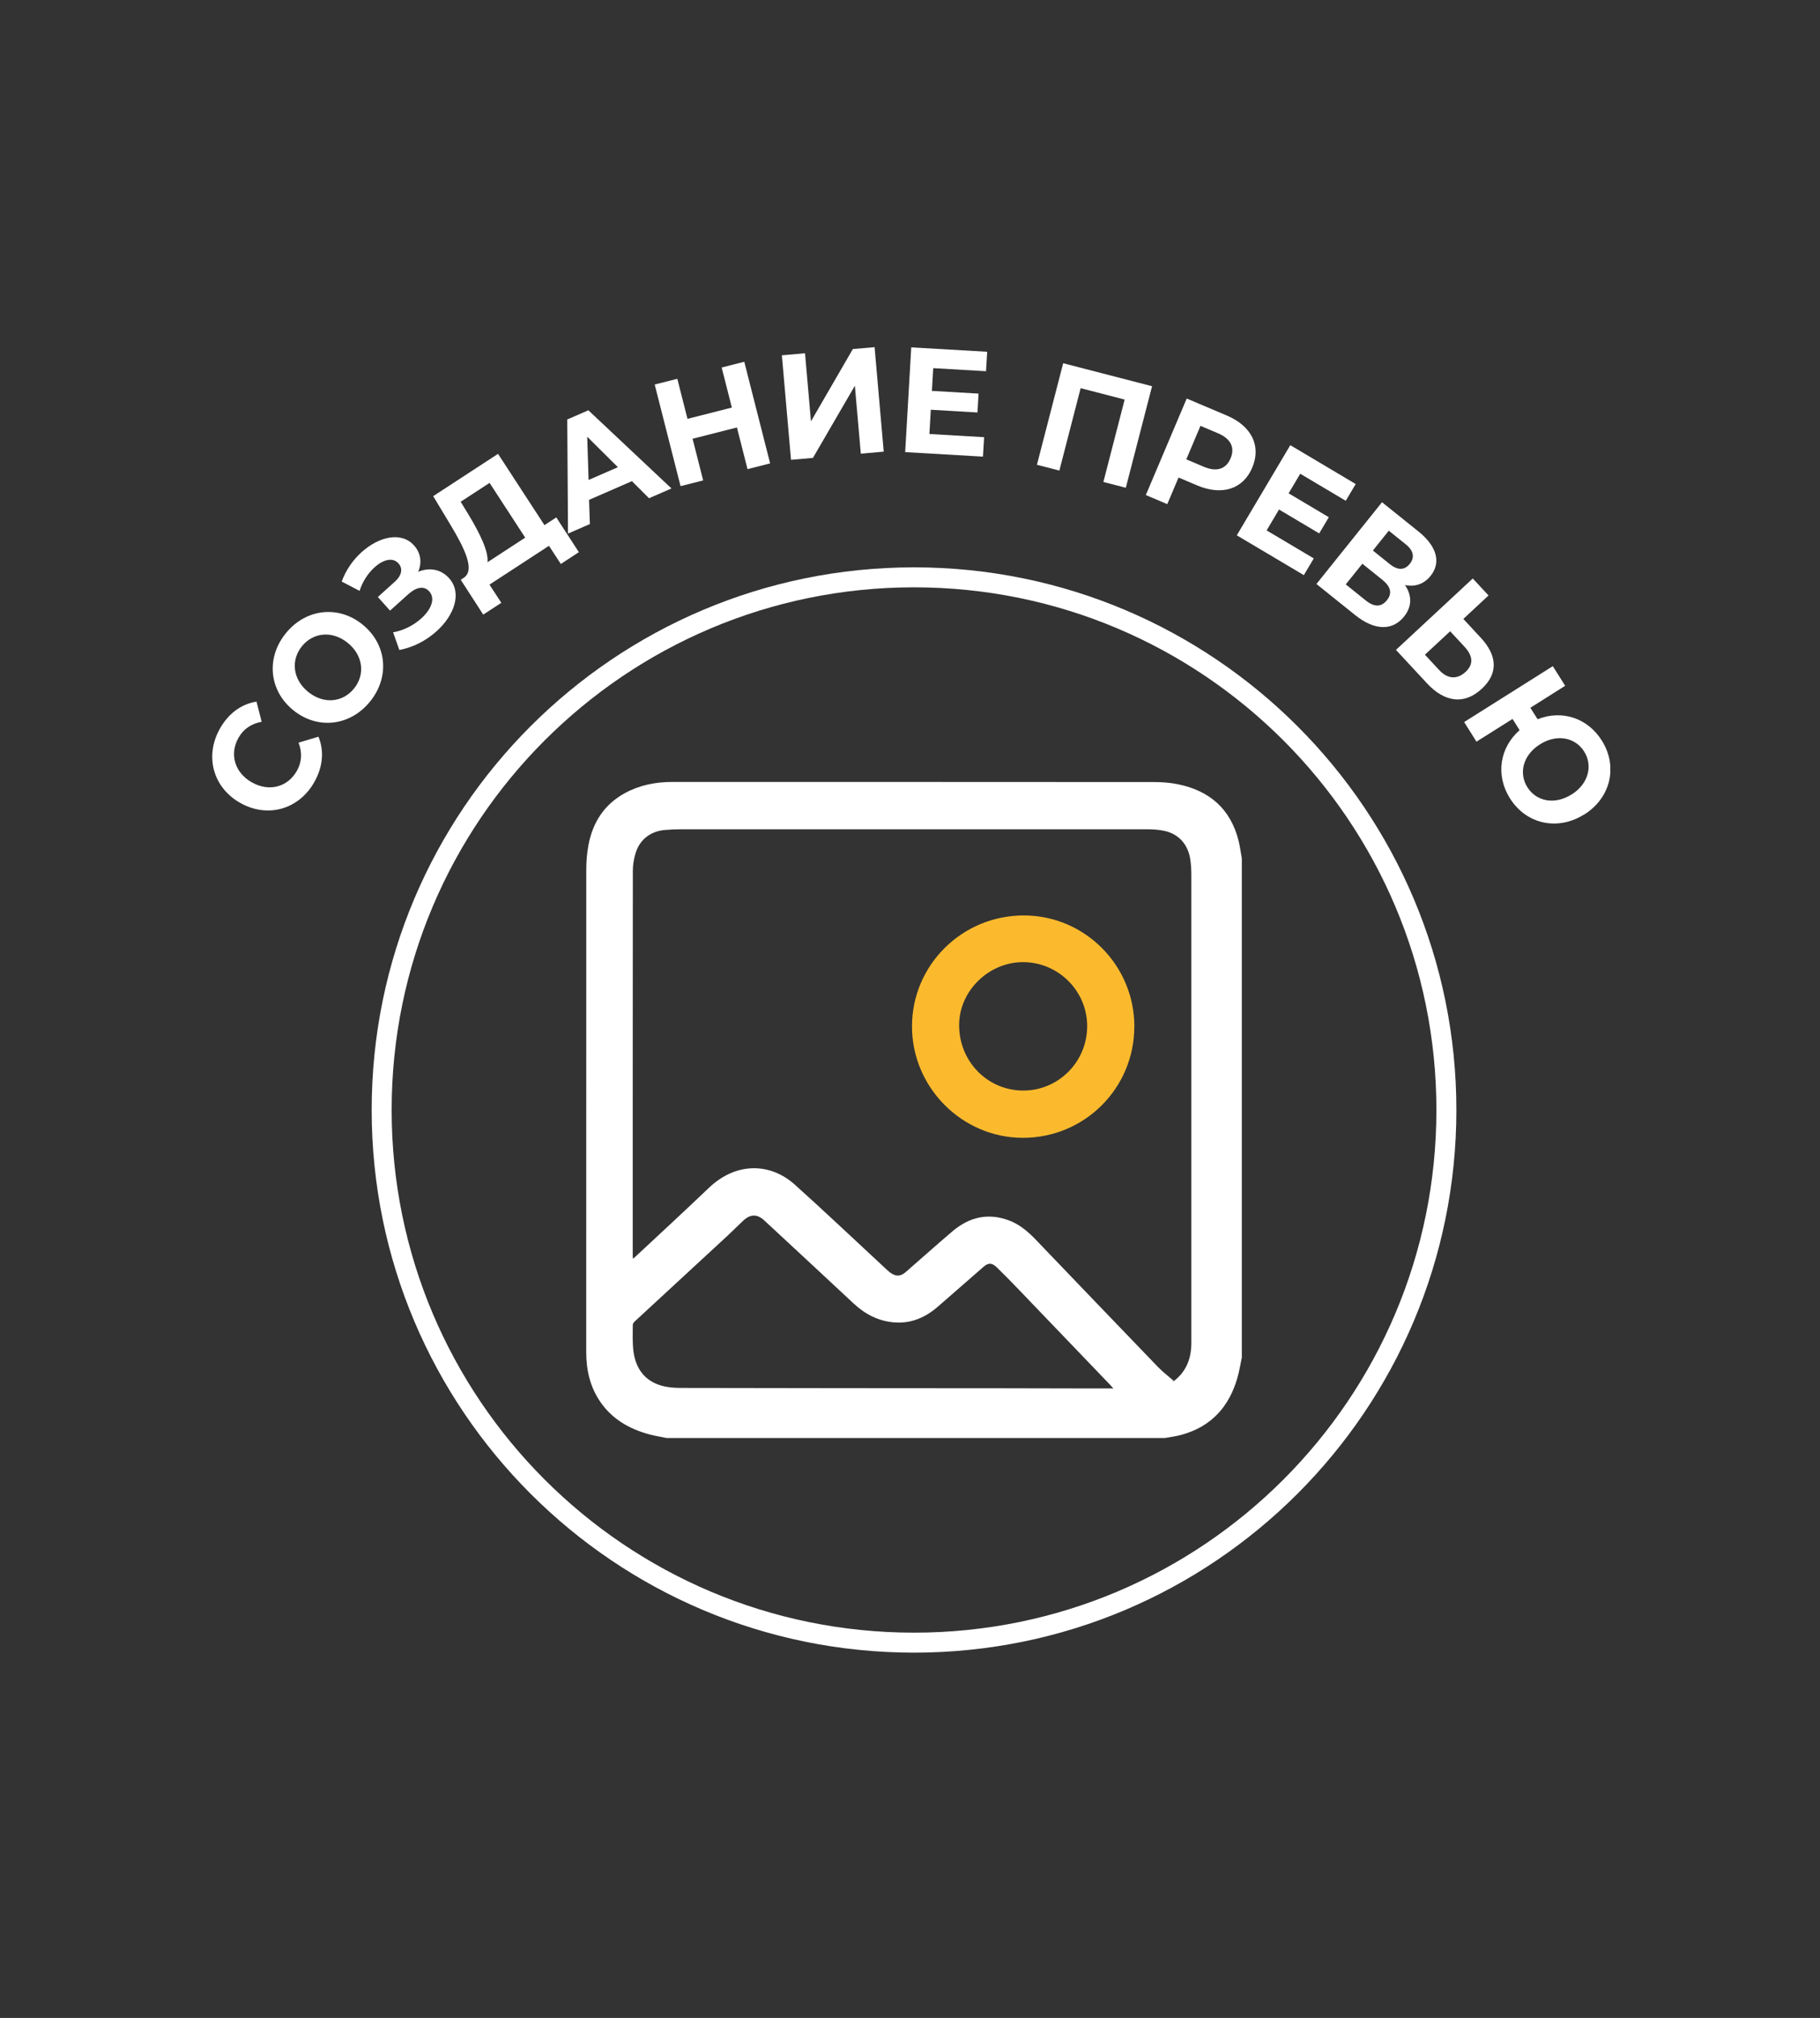 <?xml version="1.0" encoding="UTF-8"?> <svg xmlns="http://www.w3.org/2000/svg" width="729" height="808" viewBox="0 0 729 808" fill="none"><rect x="0" y="0" width="729" height="808" fill="#333333" stroke="none"/><g clip-path="url(#clip0_54_68)"><path d="M96.212 321.488C85.209 315.255 81.919 302.65 88.104 291.714C91.533 285.643 96.699 281.867 102.745 280.94L104.806 289.003C100.66 289.768 97.509 291.899 95.54 295.398C91.811 301.978 93.988 309.346 100.868 313.262C107.748 317.155 115.208 315.209 118.914 308.651C120.906 305.13 121.115 301.353 119.586 297.368L127.555 294.981C129.918 300.681 129.339 307.053 125.887 313.17C119.725 324.059 107.239 327.72 96.235 321.488H96.212Z" fill="white"></path><path d="M117.432 284.346C107.749 276.468 106.475 263.4 114.513 253.53C122.505 243.706 135.548 242.2 145.277 250.124C155.006 258.048 156.188 271.116 148.196 280.94C140.157 290.81 127.115 292.224 117.432 284.346ZM139.323 257.446C133.138 252.418 125.494 253.159 120.953 258.743C116.413 264.327 117.224 271.973 123.409 277.024C129.594 282.052 137.239 281.311 141.779 275.727C146.319 270.143 145.509 262.497 139.323 257.446Z" fill="white"></path><path d="M179.862 231.495C185.167 237.38 182.04 246.324 174.835 252.788C170.851 256.38 165.685 259.16 159.963 260.272L157.461 253.182C161.77 252.464 165.824 250.24 168.743 247.621C172.681 244.076 174.534 239.674 171.916 236.778C169.785 234.414 166.681 235.11 163.554 237.913L156.233 244.493L151.346 239.048L158.156 232.908C160.982 230.36 161.446 227.602 159.592 225.563C157.299 223.015 153.454 224.081 150.071 227.116C147.546 229.387 145.23 232.769 144.025 236.592L136.867 232.862C138.558 228.205 141.431 224.15 144.859 221.068C151.809 214.836 160.774 212.727 165.847 218.404C168.581 221.439 169.067 225.355 167.492 228.946C172.079 227.07 176.665 227.95 179.839 231.472L179.862 231.495Z" fill="white"></path><path d="M222.811 207.166L231.868 221.092L224.641 225.818L219.892 218.543L196.055 234.09L200.803 241.365L193.553 246.092L184.541 232.144L185.885 231.263C190.194 228.251 186.371 219.979 180.302 209.924L173.515 198.663L199.483 181.726L218.085 210.271L222.811 207.19V207.166ZM195.267 225.123L210.371 215.276L196.101 193.357L184.518 200.91L187.715 206.124C192.302 213.793 195.707 220.744 195.267 225.1V225.123Z" fill="white"></path><path d="M253.112 192.662L235.946 200.146L236.271 209.831L227.514 213.654L227.213 167.963L235.668 164.279L268.957 195.581L259.969 199.497L253.112 192.662ZM247.483 187.055L235.205 174.867L235.761 192.175L247.483 187.078V187.055Z" fill="white"></path><path d="M298.121 144.862L308.476 185.549L299.419 187.843L295.179 171.16L277.412 175.678L281.651 192.361L272.593 194.655L262.238 153.968L271.296 151.674L275.373 167.708L293.141 163.19L289.064 147.156L298.098 144.862H298.121Z" fill="white"></path><path d="M313.203 142.267L322.446 141.456L324.832 168.704L341.604 139.765L350.314 139L353.974 180.845L344.8 181.656L342.414 154.454L325.62 183.348L316.84 184.112L313.18 142.267H313.203Z" fill="white"></path><path d="M394.188 175.053L393.725 182.838L362.567 181.031L365 139.093L395.416 140.854L394.953 148.639L373.803 147.411L373.27 156.517L391.964 157.606L391.524 165.159L372.83 164.07L372.274 173.778L394.188 175.053Z" fill="white"></path><path d="M461.461 154.64L450.944 195.303L441.956 192.986L450.481 159.992L432.852 155.428L424.327 188.422L415.339 186.105L425.856 145.441L461.438 154.64H461.461Z" fill="white"></path><path d="M501.583 187.24C497.946 195.859 489.468 198.57 479.553 194.377L472.071 191.202L467.553 201.86L458.959 198.223L475.337 159.575L491.414 166.387C501.328 170.581 505.267 178.575 501.583 187.24ZM492.896 183.556C494.703 179.316 493.105 175.701 487.846 173.477L480.85 170.511L475.175 183.927L482.171 186.893C487.429 189.117 491.113 187.75 492.896 183.556Z" fill="white"></path><path d="M526.232 223.594L522.247 230.29L495.398 214.349L516.826 178.25L543.026 193.82L539.042 200.517L520.811 189.696L516.155 197.528L532.255 207.097L528.409 213.585L512.309 204.015L507.352 212.38L526.232 223.594Z" fill="white"></path><path d="M562.416 246.857C557.829 252.557 550.763 252.649 542.795 246.278L527.297 233.835L553.566 201.096L568.207 212.843C575.481 218.682 577.357 225.193 573.002 230.615C570.338 233.928 566.678 235.086 562.763 234.252C565.636 238.492 565.589 242.895 562.392 246.88L562.416 246.857ZM555.535 240.323C557.759 237.566 557.041 234.855 553.682 232.144L545.69 225.726L539.042 233.997L547.034 240.415C550.416 243.126 553.242 243.173 555.535 240.323ZM549.906 220.443L556.694 225.888C559.844 228.413 562.601 228.39 564.686 225.772C566.748 223.2 566.215 220.466 563.064 217.94L556.277 212.496L549.906 220.443Z" fill="white"></path><path d="M593.55 275.773C586.485 282.353 578.585 281.172 571.543 273.572L559.149 260.226L589.913 231.634L596.237 238.423L586.137 247.83L593.11 255.337C599.735 262.473 600.198 269.587 593.573 275.75L593.55 275.773ZM587.041 269.031C590.423 265.879 589.867 262.473 586.577 258.928L580.855 252.765L570.755 262.149L576.477 268.312C579.72 271.811 583.566 272.251 587.041 269.031Z" fill="white"></path><path d="M634.529 326.122C623.919 332.795 611.341 330.037 604.808 319.657C598.97 310.389 600.684 299.383 608.677 292.363L605.85 287.868L591.395 296.974L586.461 289.119L621.973 266.737L626.931 274.591L612.985 283.396L615.881 287.984C625.518 284.161 635.85 287.381 641.595 296.51C648.127 306.89 645.208 319.425 634.599 326.122H634.529ZM629.502 318.128C636.29 313.841 638.097 306.566 634.529 300.913C630.962 295.259 623.641 293.753 616.831 298.039C610.02 302.326 608.236 309.578 611.804 315.232C615.371 320.885 622.692 322.391 629.502 318.105V318.128Z" fill="white"></path><path d="M366.112 657.732C483.88 657.732 579.35 562.243 579.35 444.451C579.35 326.66 483.88 231.171 366.112 231.171C248.345 231.171 152.875 326.66 152.875 444.451C152.875 562.243 248.345 657.732 366.112 657.732Z" stroke="white" stroke-width="8"></path><path d="M466.534 575.803H267.08C264.787 575.339 262.447 574.968 260.2 574.366C252.138 572.211 245.212 568.272 240.393 561.229C236.316 555.251 234.811 548.508 234.811 541.349C234.811 476.936 234.811 412.523 234.834 348.11C234.834 344.889 235.112 341.622 235.691 338.448C237.405 329.273 242.038 322.044 250.424 317.502C256.308 314.328 262.655 313.1 269.281 313.1C333.68 313.1 398.08 313.1 462.457 313.146C465.584 313.146 468.781 313.401 471.839 314.027C484.487 316.599 492.919 323.897 496.116 336.664C496.695 338.981 496.973 341.368 497.413 343.731V543.527C496.857 546.191 496.44 548.879 495.699 551.474C492.386 563.244 485.182 571.261 473.182 574.528C471.005 575.131 468.758 575.386 466.534 575.803ZM470.032 552.772C469.939 552.934 469.847 553.119 469.731 553.281C470.101 553.003 470.495 552.748 470.843 552.47C475.453 548.624 477.19 543.503 477.19 537.688C477.19 475.221 477.19 412.731 477.19 350.265C477.19 348.319 477.074 346.372 476.819 344.449C476.009 338.332 472.325 334.023 466.557 332.725C464.194 332.192 461.692 332.053 459.26 332.053C396.991 332.03 334.723 332.03 272.454 332.053C270.416 332.053 268.377 332.146 266.339 332.331C260.501 332.818 256.123 336.247 254.501 341.877C253.876 344.032 253.482 346.326 253.482 348.573C253.436 399.965 253.436 451.356 253.436 502.747C253.436 503.141 253.482 503.512 253.528 504.045C254.038 503.605 254.385 503.303 254.71 503.002C264.439 493.919 274.238 484.906 283.852 475.708C294.925 465.119 308.592 465.582 318.368 474.341C330.437 485.184 342.205 496.352 354.112 507.381C354.854 508.076 355.595 508.795 356.382 509.42C358.722 511.228 360.691 511.204 362.892 509.258C369.123 503.836 375.262 498.322 381.54 492.993C388.328 487.246 395.972 485.486 404.427 488.776C408.528 490.374 411.794 493.178 414.806 496.306C431.137 513.336 447.469 530.389 463.847 547.373C465.746 549.342 467.947 550.987 470.009 552.795L470.032 552.772ZM445.986 555.969C445.407 555.32 445.083 554.949 444.735 554.579C432.62 541.928 420.481 529.277 408.342 516.649C405.377 513.568 402.412 510.509 399.354 507.543C397.339 505.574 395.903 505.551 394.003 507.196C387.887 512.525 381.795 517.877 375.679 523.183C370.699 527.516 364.977 530.018 358.282 529.509C351.958 529.022 346.607 526.288 341.974 521.978C330.043 510.834 318.09 499.758 306.114 488.66C303.311 486.065 300.577 486.088 297.751 488.706C295.62 490.699 293.581 492.784 291.427 494.777C279.08 506.2 266.686 517.599 254.339 529.022C253.945 529.393 253.459 529.972 253.459 530.459C253.459 534.073 253.273 537.734 253.76 541.279C254.663 547.883 258.138 552.795 264.74 554.764C267.265 555.529 270.022 555.737 272.686 555.737C315.936 555.83 359.185 555.853 402.435 555.876C412.906 555.876 423.377 555.923 433.871 555.946C437.809 555.946 441.724 555.946 446.009 555.946L445.986 555.969Z" fill="white"></path><path d="M454.349 411.086C454.325 435.786 434.38 455.619 409.662 455.596C385.316 455.55 365.278 435.392 365.301 410.947C365.324 386.364 385.408 366.507 410.149 366.553C434.565 366.6 454.395 386.572 454.372 411.086H454.349ZM435.469 411.086C435.585 396.953 424.071 385.321 409.894 385.252C396.111 385.182 384.273 396.698 384.181 410.275C384.065 424.826 395.346 436.527 409.639 436.666C423.77 436.805 435.353 425.336 435.469 411.086Z" fill="#FBBA2D"></path></g><defs><clipPath id="clip0_54_68"><rect width="560" height="528" fill="white" transform="translate(85 139)"></rect></clipPath></defs></svg> 